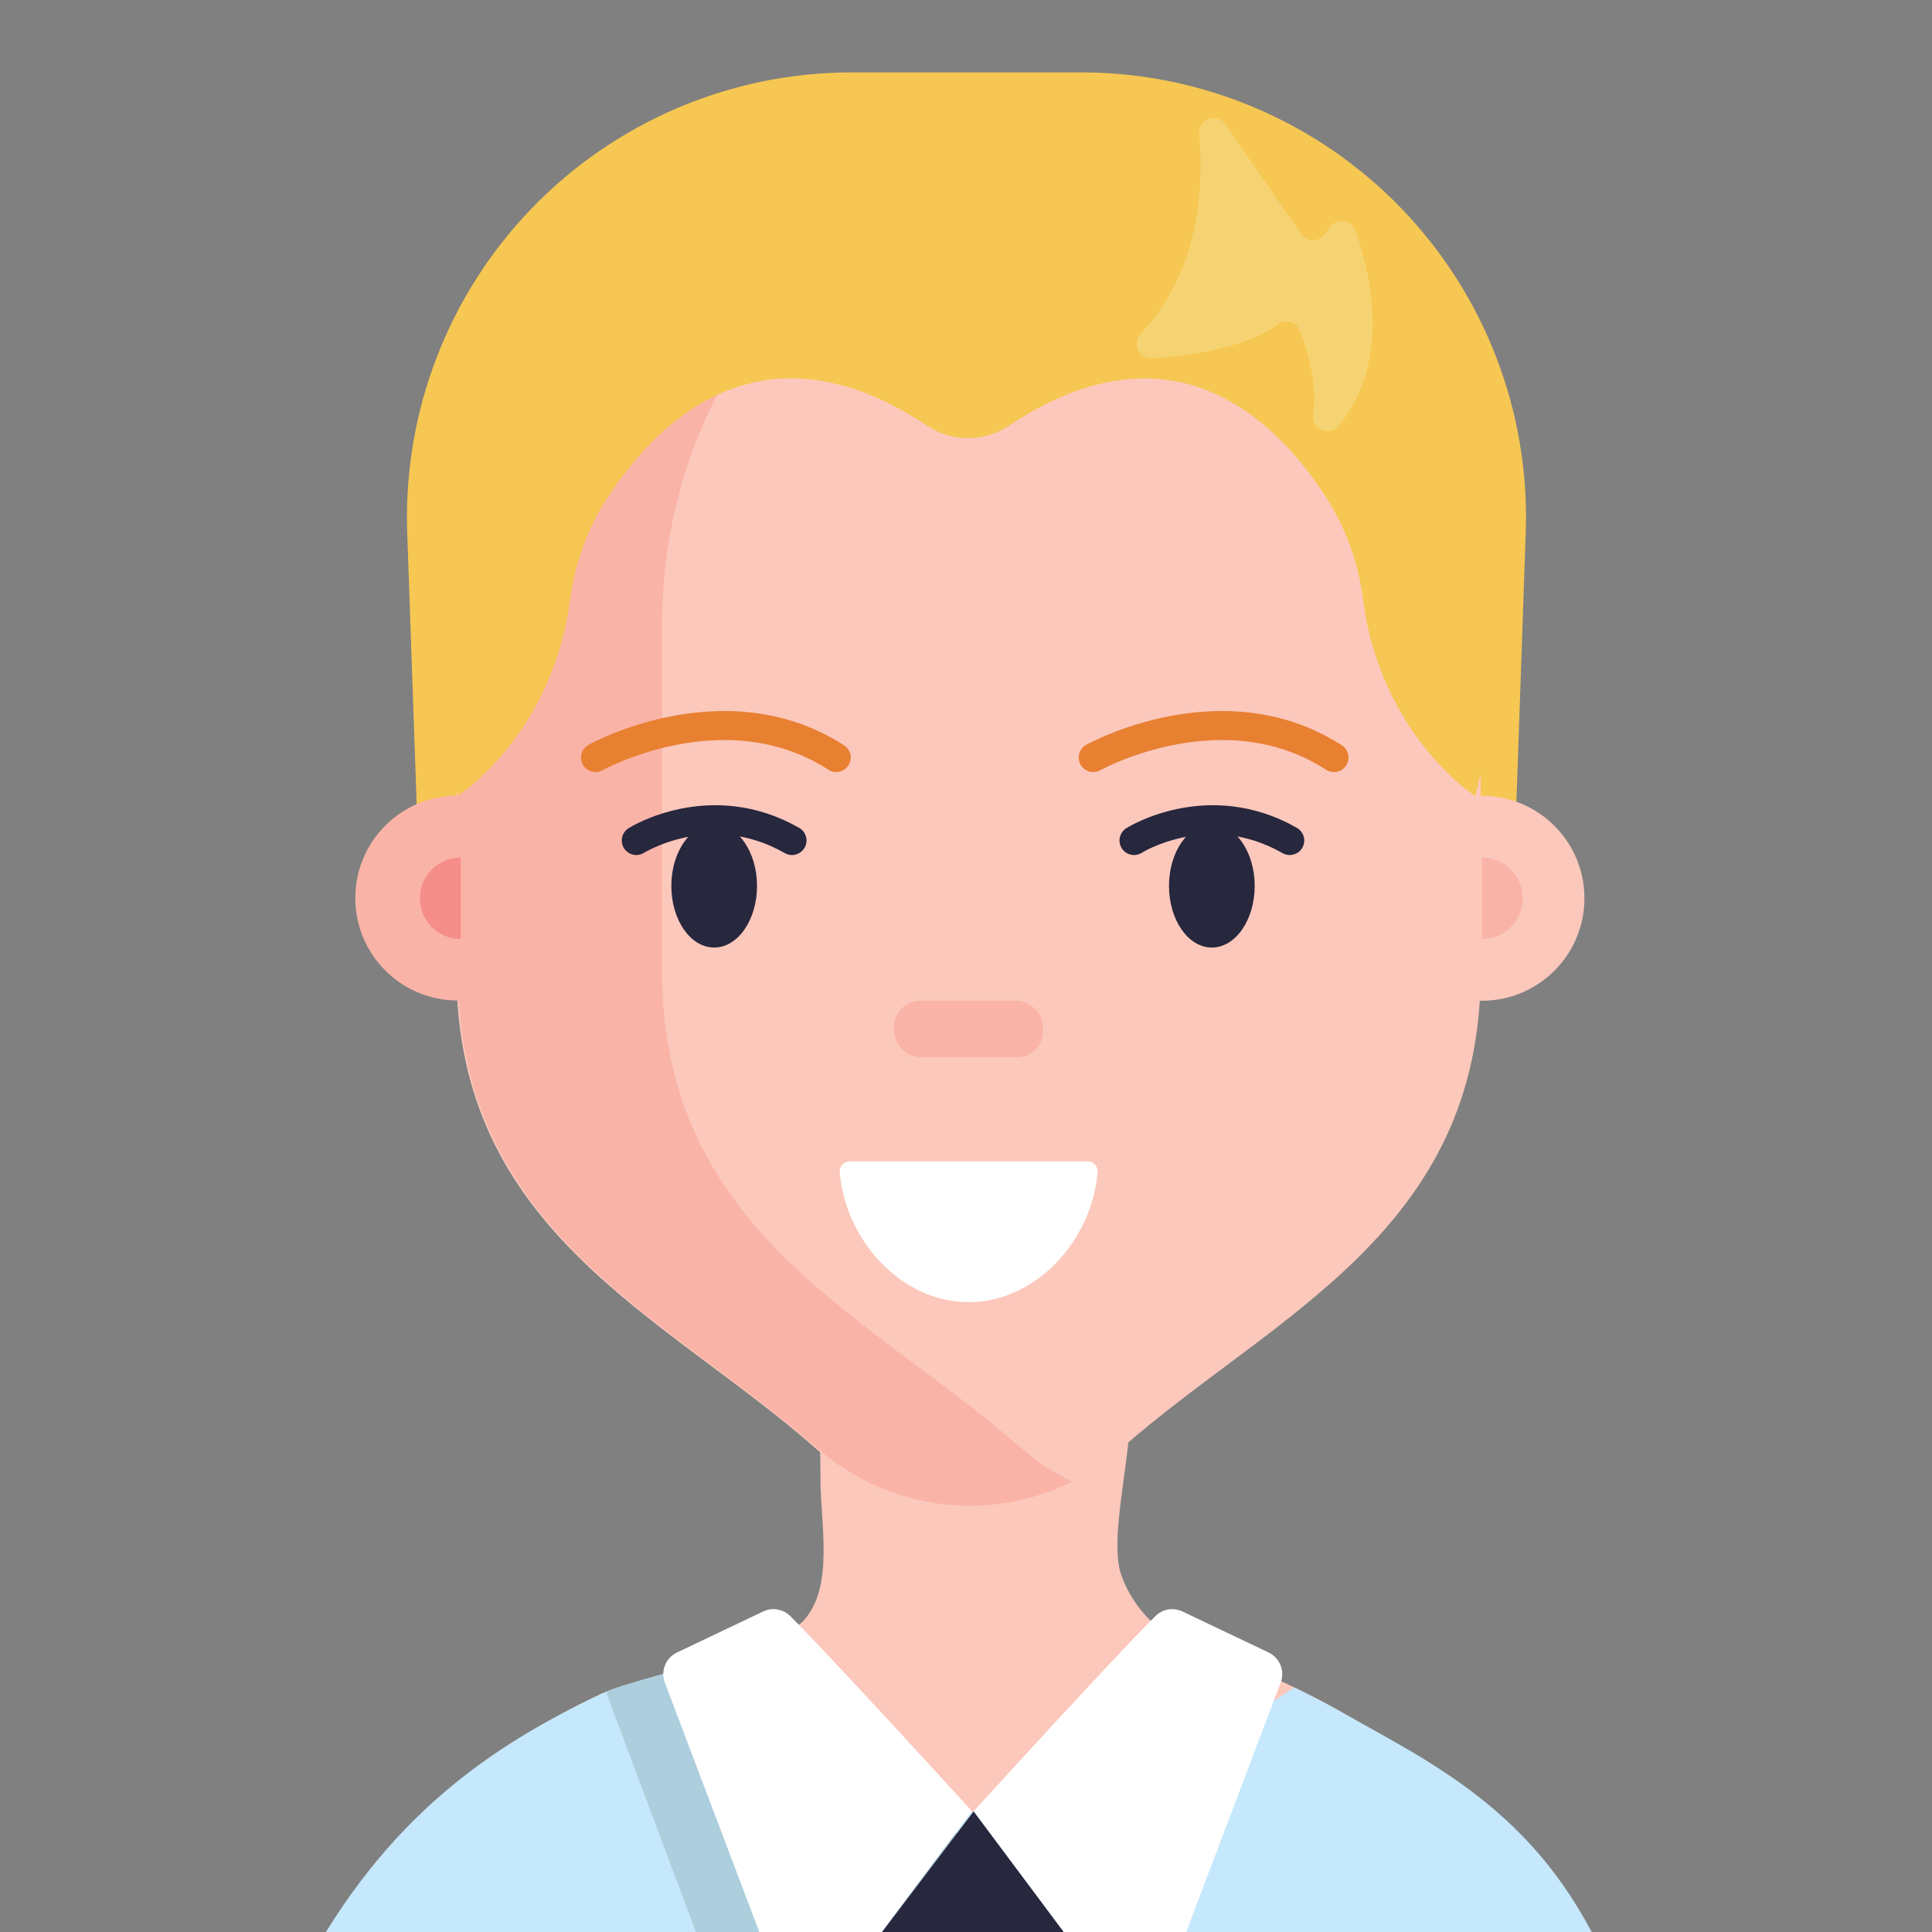 <?xml version="1.0" encoding="UTF-8"?><svg id="Layer_1" xmlns="http://www.w3.org/2000/svg" viewBox="0 0 160 160"><rect x="0" y="0" width="160" height="160" fill="#808080" stroke="none"/><defs><style>.cls-1{fill:#fab3a7;}.cls-2{fill:#fcc8bc;}.cls-3{stroke:#27273d;}.cls-3,.cls-4{fill:none;stroke-linecap:round;stroke-width:2.406px;}.cls-5{fill:#f6d372;}.cls-6{fill:#fff;}.cls-7{fill:#c5e8fc;}.cls-8{fill:#f6c752;}.cls-9{fill:#f58d89;}.cls-4{stroke:#e88032;}.cls-10{fill:#accedd;}.cls-11{fill:#27273d;}</style></defs><g id="Avatars"><g id="Artboard"><g id="Men"><g id="Avatar-Users2_10"><g id="Icons"><path id="Path" class="cls-8" d="M89.536,5.995h-18.992c-9.993,0-19.557,4.06-26.499,11.248-6.942,7.188-10.667,16.887-10.32,26.874l1.052,30.284h90.527l1.052-30.274c.351-9.989-3.372-19.692-10.315-26.882-6.943-7.19-16.509-11.25-26.504-11.25Z"/><path id="Path-2" class="cls-2" d="M129.349,158.277c-1.069.725-2.152,1.423-3.252,2.104-11.275,6.951-23.981,11.25-37.159,12.574-1.134.113-2.279.206-3.438.278-.282.017-.567.034-.849.045-1.542.083-3.093.124-4.651.124-1.375,0-2.737-.032-4.087-.096l-.457-.024c-1.289-.058-2.571-.151-3.84-.272l-.402-.041c-.303-.028-.602-.058-.901-.093-1.231-.135-2.452-.296-3.664-.481l-1.066-.168-.234-.041c-.402-.065-.801-.134-1.2-.21-.736-.134-1.468-.275-2.197-.43-10.234-2.132-20.002-6.083-28.841-11.663-1.231-.777-2.441-1.579-3.63-2.406l-.344-.251c4.967-6.875,11.612-12.65,20.58-16.916.124-.058.258-.113.409-.175l.117-.048h0c.117-.045.237-.096.368-.141.584-.213,1.296-.433,2.093-.67l.718-.21.753-.213.388-.11.368-.1h0l.21-.062.213-.058c1.213-.344,2.496-.688,3.747-1.069,2.932-.873,5.699-1.846,7.043-2.881.174-.13.334-.277.478-.44,2.465-2.846,1.323-7.958,1.323-11.657,0-.818,0-1.55-.024-2.21-.002-.029-.002-.057,0-.086-.189-7.683-1.066-5.321,5.418-7.497.538-.128,1.085-.216,1.636-.265h0c4.517-.502,16.215-1.007,17.572.265,1.241,1.162,1.213,3.812.887,6.796v.096c-.45,4.053-1.43,8.687-.526,11,.515,1.388,1.338,2.642,2.406,3.668h0c2.664,2.527,6.511,3.049,10.808,4.998l.292.131c.272.124.533.251.798.382.048.024.1.045.148.072,1.251.602,2.454,1.234,3.62,1.891,7.958,4.479,13.884,10.099,18.367,16.562Z"/><path id="Path-3" class="cls-2" d="M122.625,51.625v28.848c0,21.519-17.129,28.411-29.614,39.356-7.29,6.511-18.306,6.511-25.596,0-12.485-10.945-29.614-17.837-29.614-39.356v-28.848c0-21.165,15.764-38.421,35.506-39.273.509-.028,1.031-.038,1.537-.038h10.739c20.46,0,37.043,17.6,37.043,39.311Z"/><path id="Path-4" class="cls-1" d="M54.834,80.472v-28.848c0-20.601,14.932-37.507,33.945-39.188-1.031-.096-2.062-.141-3.094-.141h-10.735c-20.46,0-37.039,17.603-37.039,39.311v14.279c-4.687,0-8.487,3.8-8.487,8.487s3.8,8.487,8.487,8.487h.083c1.231,19.645,17.531,26.431,29.525,36.953,6.084,5.332,14.376,6.304,21.261,2.901-1.567-.773-3.025-1.748-4.338-2.901-12.485-10.928-29.607-17.823-29.607-39.342Z"/><circle id="Oval" class="cls-2" cx="122.728" cy="74.391" r="8.487"/><path id="Path-5" class="cls-4" d="M49.317,62.735s10.697-5.961,19.937,0"/><ellipse id="Oval-2" class="cls-11" cx="59.145" cy="73.367" rx="3.548" ry="5.105"/><path id="Path-6" class="cls-4" d="M90.536,62.735s10.698-5.961,19.938,0"/><ellipse id="Oval-3" class="cls-11" cx="100.36" cy="73.367" rx="3.548" ry="5.105"/><rect id="Rectangle" class="cls-1" x="74.05" y="82.878" width="12.33" height="4.675" rx="2.141" ry="2.141"/><path id="Path-7" class="cls-3" d="M52.696,69.606s6.126-3.867,12.894,0"/><path id="Path-8" class="cls-3" d="M93.915,69.606s6.126-3.867,12.894,0"/><path id="Path-9" class="cls-9" d="M38.152,71.016c-1.864,0-3.376,1.511-3.376,3.376s1.511,3.376,3.376,3.376v-6.751Z"/><path id="Path-10" class="cls-1" d="M122.728,77.767c1.864,0,3.376-1.511,3.376-3.376s-1.511-3.376-3.376-3.376v6.751Z"/><path id="Path-11" class="cls-6" d="M70.375,96.178c-.233 0-.455.098-.613.269s-.237.4-.219.632c.454,5.586,5.06,10.759,10.677,10.759h0c5.613,0,10.22-5.156,10.677-10.759.018-.232-.061-.461-.219-.632s-.38-.268-.613-.269h-19.69Z"/><path id="Path-12" class="cls-8" d="M120.243,30.075l-12.86-14.798-27.218-6.999v-.065l-.124.031-.124-.031v.065l-27.222,6.999-12.86,14.798-5.06,22.811,3.135,13.018s7.741-4.95,9.281-16.084c.372-2.971,1.383-5.827,2.963-8.37,4.087-6.397,12.846-15.386,26.637-6.188,2.048,1.358,4.71,1.358,6.758,0,13.791-9.199,22.447-.168,26.469,6.232,1.538,2.513,2.519,5.326,2.877,8.25,1.502,11.21,9.281,16.187,9.281,16.187l3.132-13.018-5.067-22.839Z"/><path id="Path-13" class="cls-7" d="M133.349,163.277c-1.069.725-3.152,1.423-4.252,2.104-11.275,6.951-26.981,6.25-40.159,7.574-1.134.113-2.279.206-3.438.278-.282.017-.567.034-.849.045-1.542.083-3.093.124-4.651.124-1.375,0-2.737-.032-4.087-.096l-.457-.024c-1.289-.058-2.571-.151-3.84-.272l-.402-.041c-.303-.028-.602-.058-.901-.093-1.231-.135-2.452-.296-3.664-.481l-1.066-.168-.234-.041c-.402-.065-.801-.134-1.2-.21-.736-.134-1.468-.275-2.197-.43-10.234-2.132-24.002-.083-32.841-5.663-1.231-.777-2.441-1.579-3.63-2.406l-.344-.251c6.861-12.823,15.612-18.65,24.58-22.916.124-.058.258-.113.409-.175l.117-.048c.117-.045.237-.096.368-.141.584-.213,1.296-.433,2.093-.67l.718-.21.753-.213.388-.11.368-.1.21-.062.213-.058c1.213-.344,2.496-.688,3.747-1.069l14.898,14.86,4.28-1.499,2.138-.742.206-.072,2.918,2.3,14.575-6.497,7.342-4.912,1.719-1.145c.048.024.1.045.148.072,1.251.602,2.454,1.234,3.62,1.891,7.992,4.486,17.052,8.694,22.401,21.569Z"/><path id="Path-14" class="cls-10" d="M80.639,153.423l-7.535,10.216-6.456,8.755-1.066-.168-.234-.041c-.402-.065-.801-.134-1.2-.21-.736-.134-1.468-.275-2.197-.43l-11.588-30.955c-.066-.166-.11-.341-.131-.519h0c.117-.045.241-.093.371-.137.584-.213,1.296-.433,2.093-.67l.718-.21.753-.213.388-.11.371-.103.21-.058.213-.058c1.213-.344,2.496-.688,3.747-1.069l14.898,14.857,4.283-1.485.87.963.072.079h0l1.416,1.568Z"/><path id="Path-15" class="cls-11" d="M83.781,166.135l.877,7.143c-1.547.083-3.099.124-4.658.124-1.375,0-2.737-.032-4.087-.096l-.457-.024,1.207-7.384-3.558-2.258-1.904-1.207.069-.093,7.958-10.481h0l1.409-1.856,9.281,12.433-6.136,3.699Z"/><path id="Path-16" class="cls-5" d="M99.312,11.083c.409,4.682-.062,11.464-4.84,16.569-.343.357-.43.888-.22,1.336.21.448.675.72,1.168.685,3.166-.223,7.813-.88,10.378-2.798.297-.234.688-.314,1.053-.216.365.098.663.363.803.714.646,1.674,1.444,4.397,1.1,6.988-.063.532.236,1.041.731,1.245.495.205,1.066.055,1.397-.365,2.293-2.798,4.218-7.796,1.375-16.132-.146-.421-.514-.726-.955-.793-.441-.066-.882.117-1.146.476l-.454.608c-.23.312-.596.494-.983.489-.387-.005-.748-.198-.969-.516l-6.263-9.075c-.309-.447-.879-.629-1.39-.445-.511.184-.833.689-.786,1.229h0Z"/><path id="Path-17" class="cls-6" d="M63.191,133.461l-7.133,3.396c-.93.443-1.365,1.525-1,2.489l9.835,25.97c.281.74.943,1.268,1.727,1.377.784.109,1.565-.219,2.037-.855l11.828-15.847s-11.412-12.54-15.043-16.156c-.595-.589-1.497-.74-2.252-.375h0Z"/><path id="Path-18" class="cls-6" d="M95.678,133.843c-3.63,3.616-15.043,16.156-15.043,16.156l11.828,15.84c.473.634,1.254.959,2.037.849s1.444-.638,1.724-1.378l9.838-25.97c.364-.964-.072-2.047-1.004-2.489l-7.133-3.396c-.756-.36-1.657-.204-2.248.388Z"/></g></g></g></g></g></svg>